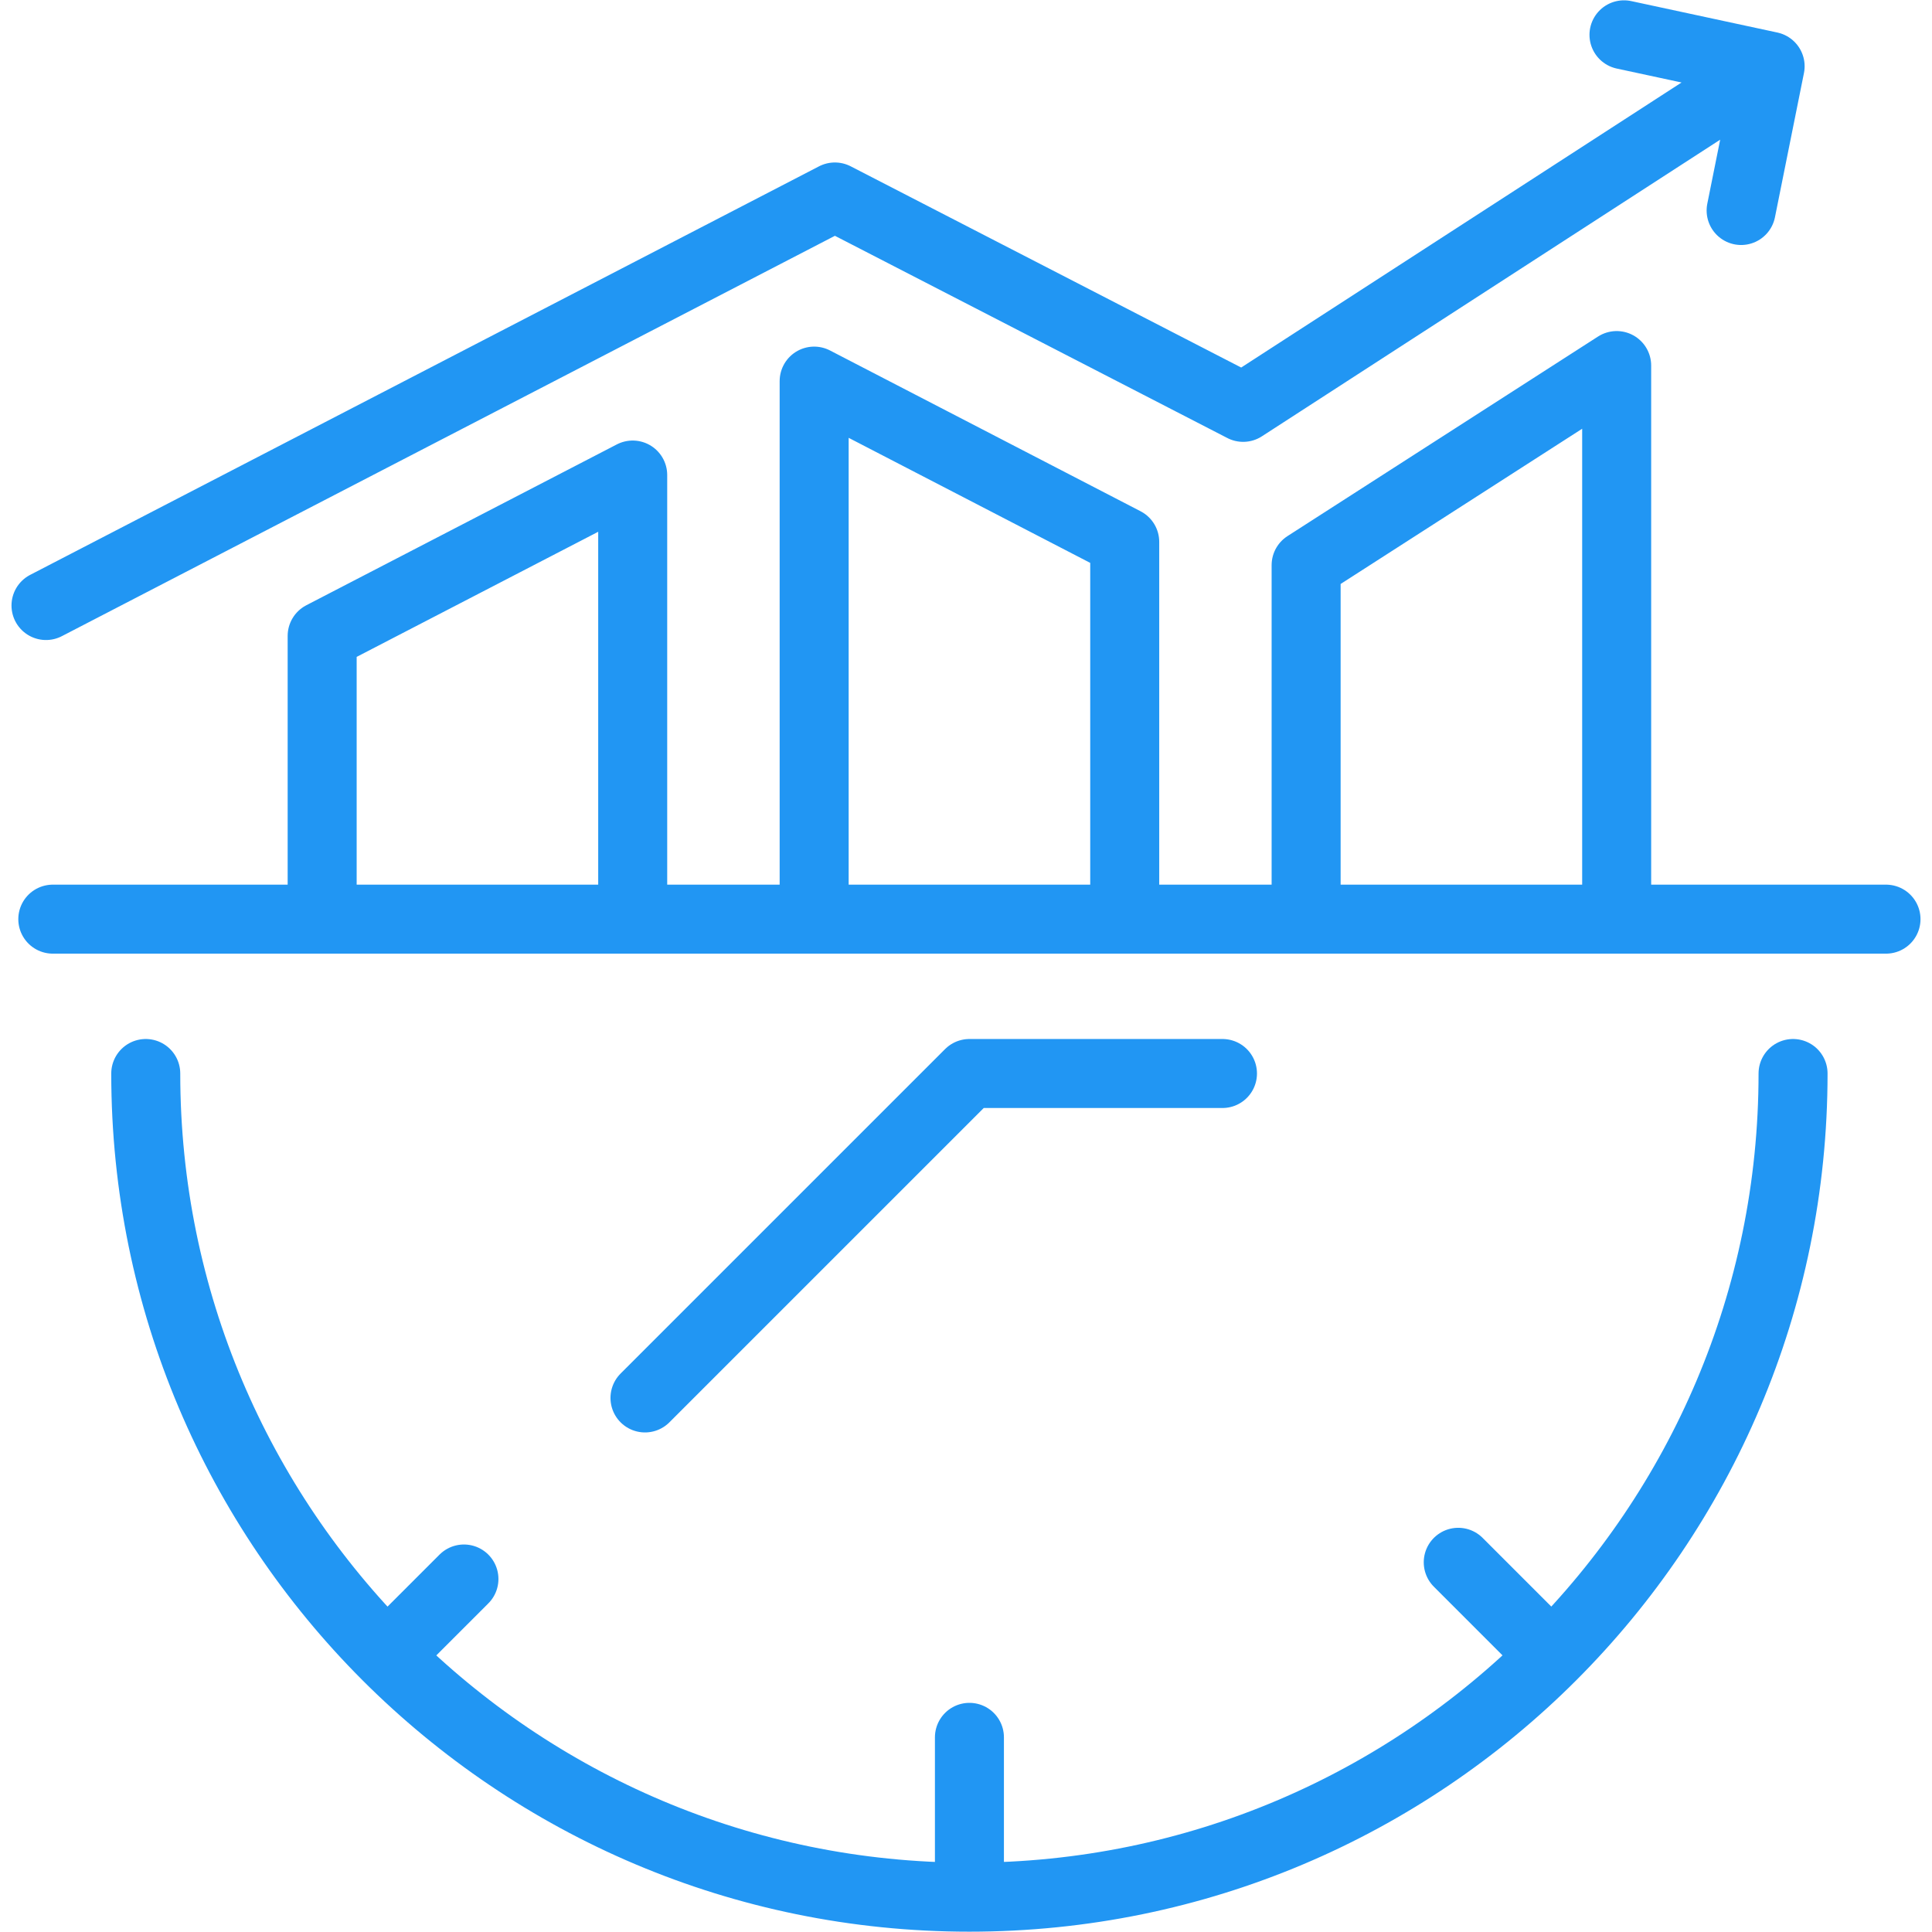 <svg width="84" height="84" viewBox="0 0 84 84" fill="none" xmlns="http://www.w3.org/2000/svg">
<path d="M2.296 39.963H82M14.007 39.963V27.648L27.509 20.654V39.963M35.398 39.963V16.57L48.901 23.561V39.963M56.788 39.963V24.571L70.29 15.894V39.963M42.149 82.377V75.537M16.904 71.919L20.171 68.652M67.375 71.899L63.402 67.926M28.043 60.78L42.15 46.674H53.151M77.959 46.674C77.959 66.451 61.927 82.486 42.147 82.486C22.367 82.486 6.337 66.451 6.337 46.674M2 26.327L36.299 8.564L54.05 17.711L76.962 2.881M76.962 2.881L70.608 1.514M76.962 2.881L75.701 9.152" stroke="#2196F3" stroke-width="3" stroke-linecap="round" stroke-linejoin="round"/>
</svg>
